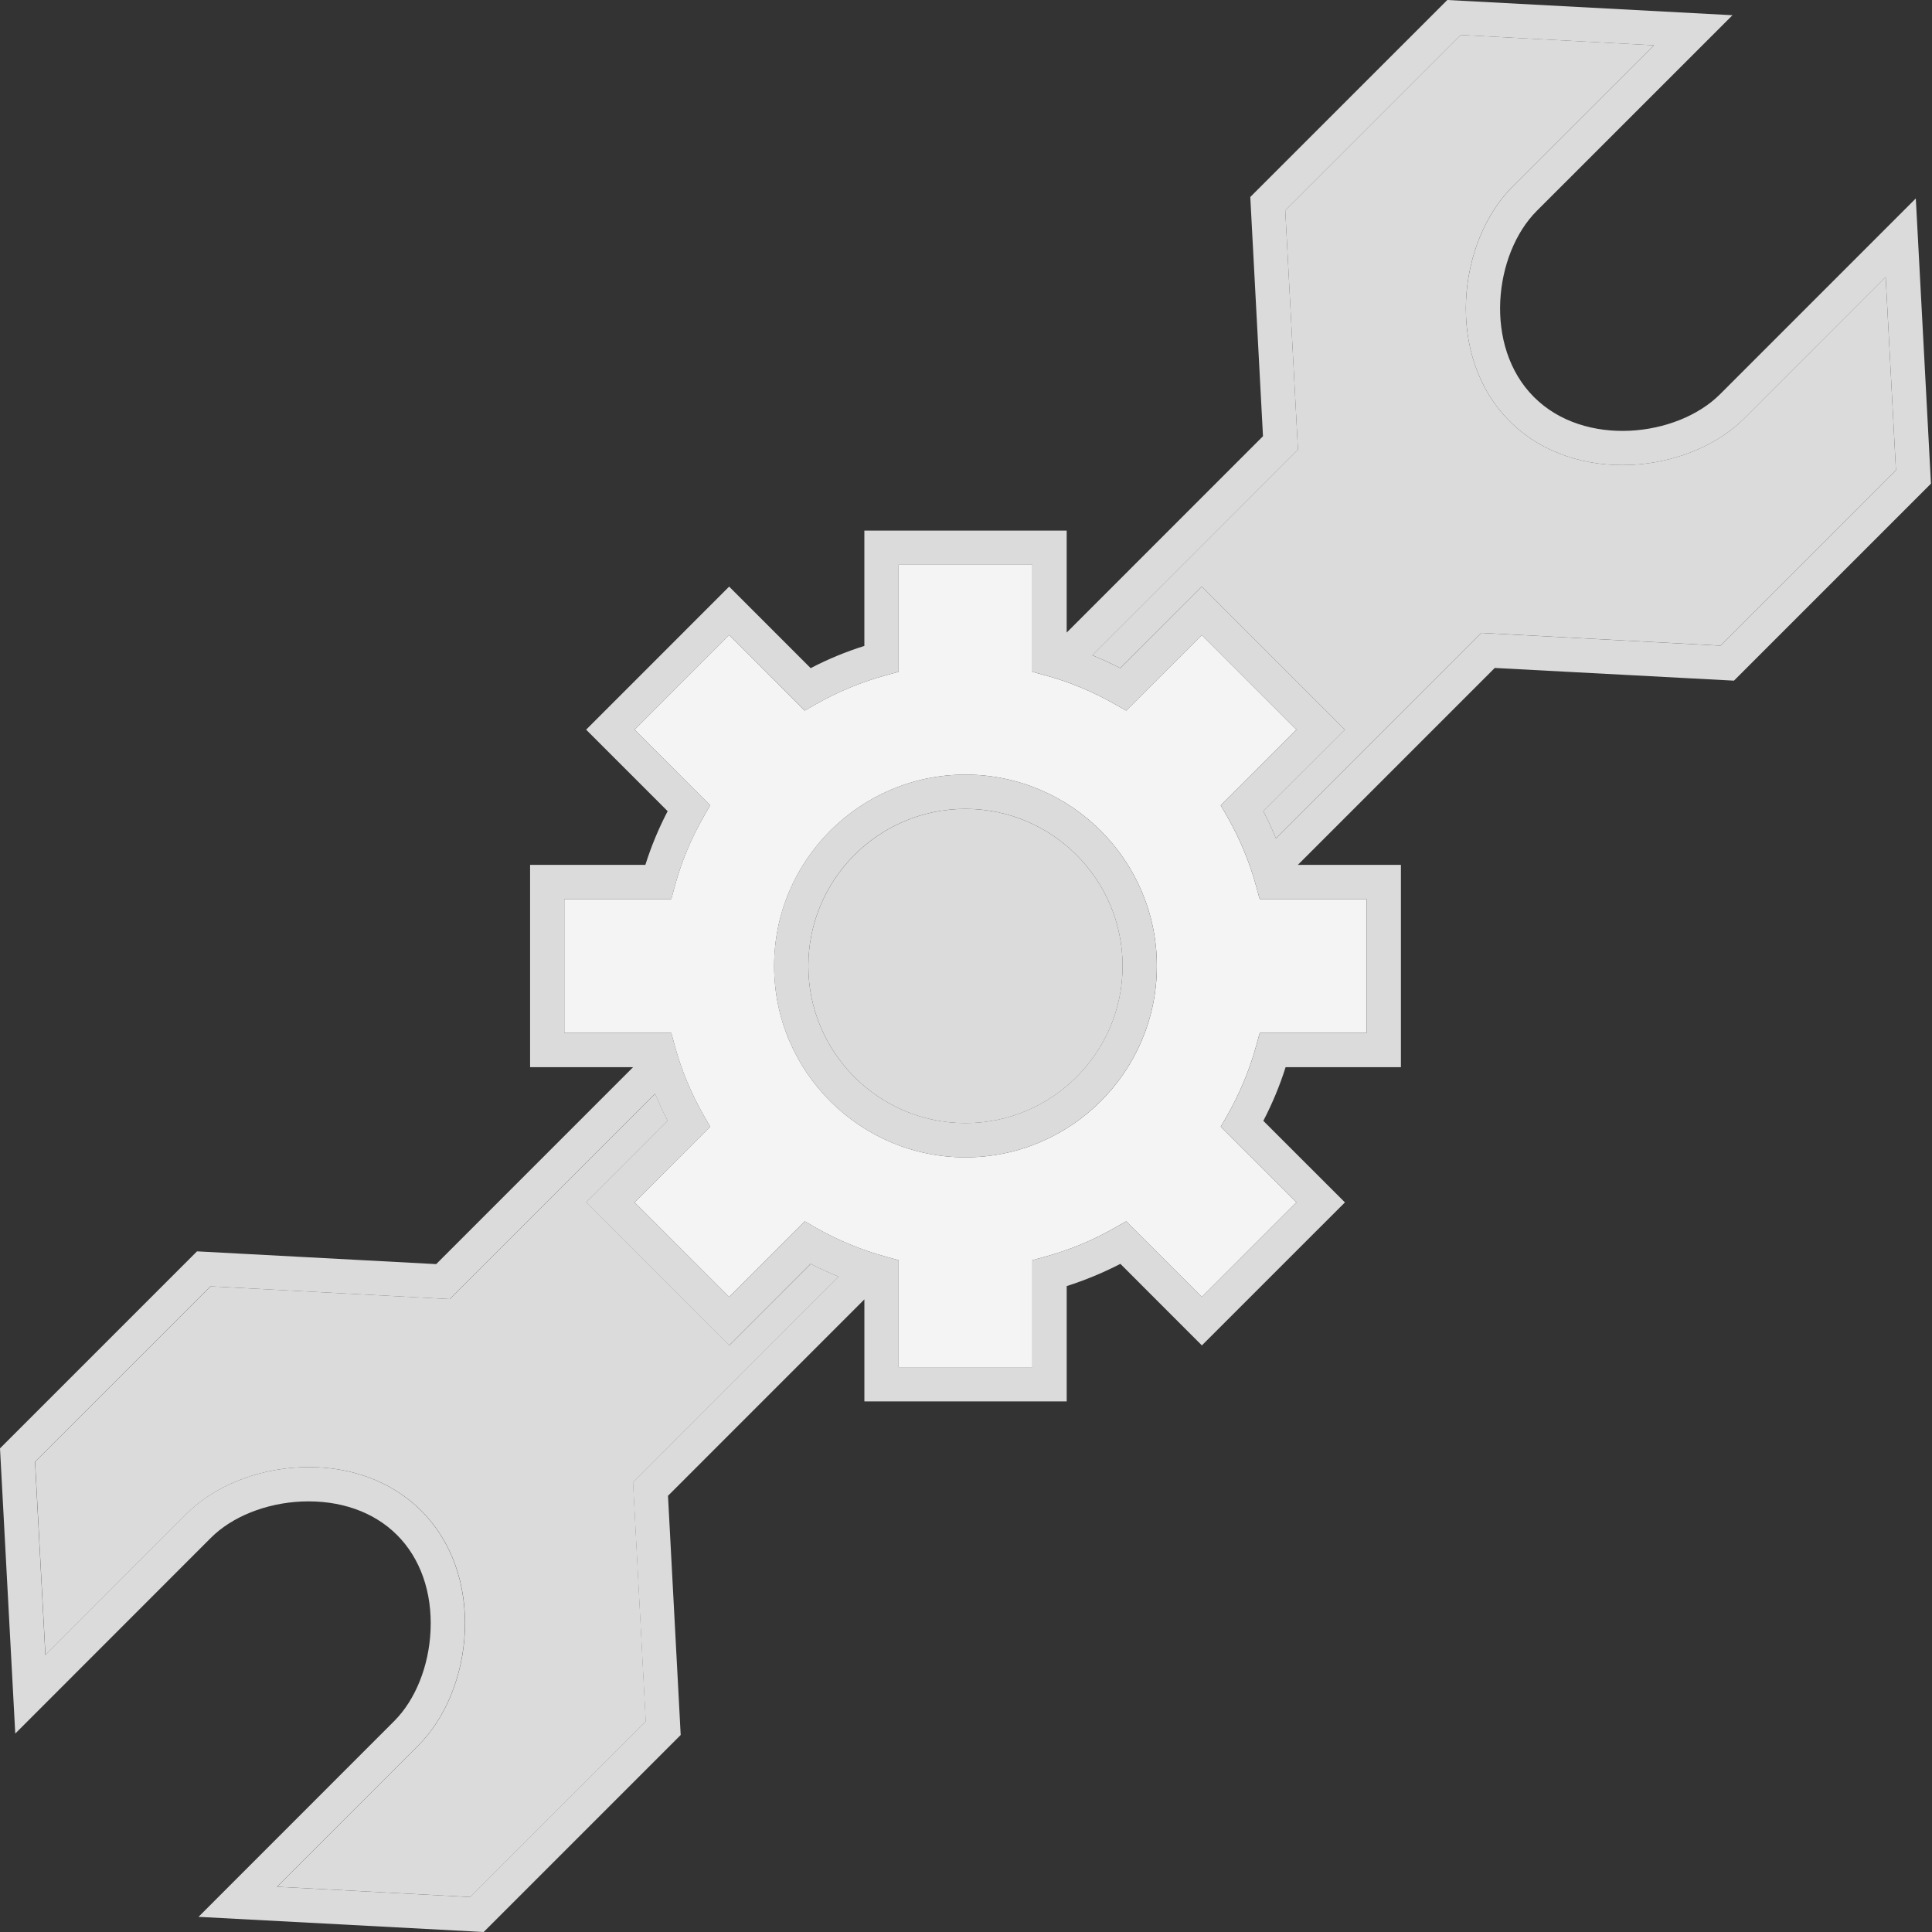 <svg width="89" height="89" viewBox="0 0 89 89" fill="none" xmlns="http://www.w3.org/2000/svg">
<rect x="0" y="0" width="89" height="89" fill="#333333" stroke="none"/>
<g id="Group 47">
<path id="Vector" d="M55.364 27.023L61.953 33.613L58.195 37.368C58.408 37.777 58.6 38.193 58.776 38.617L68.236 29.155L79.255 29.742L87.338 21.659L86.865 12.76L80.351 19.275C77.821 21.804 72.554 22.411 69.546 19.404C66.54 16.399 67.147 11.127 69.676 8.598L76.19 2.086L67.291 1.61L59.207 9.694L59.792 20.713L50.32 30.185C50.756 30.364 51.187 30.56 51.606 30.778L55.364 27.023Z" fill="#DBDBDB"/>
<path id="Vector_2" d="M33.594 61.976L27.006 55.388L30.761 51.632C30.548 51.224 30.356 50.804 30.18 50.381L20.718 59.844L9.701 59.257L1.617 67.34L2.094 76.24L8.606 69.724C9.853 68.478 11.806 67.68 13.833 67.592C16.042 67.494 18.022 68.208 19.41 69.596C20.799 70.985 21.512 72.965 21.415 75.174C21.324 77.2 20.527 79.152 19.28 80.399L12.766 86.915L21.665 87.388L29.75 79.304L29.165 68.287L38.636 58.812C38.198 58.633 37.767 58.438 37.349 58.221L33.594 61.976Z" fill="#DBDBDB"/>
<path id="Vector_3" d="M44.474 51.738C48.466 51.738 51.714 48.492 51.714 44.501C51.714 40.51 48.465 37.263 44.474 37.263C40.486 37.263 37.238 40.51 37.238 44.501C37.239 48.492 40.486 51.738 44.474 51.738Z" fill="#DBDBDB"/>
<path id="Vector_4" d="M33.589 29.254L29.232 33.612L32.715 37.097L32.415 37.621C31.832 38.638 31.384 39.719 31.081 40.836L30.924 41.418H25.996V47.583H30.924L31.081 48.165C31.384 49.281 31.834 50.363 32.415 51.38L32.715 51.902L29.232 55.388L33.589 59.744L37.072 56.261L37.593 56.562C38.603 57.137 39.686 57.585 40.814 57.893L41.394 58.052V62.978H47.558V58.052L48.139 57.893C49.26 57.587 50.344 57.138 51.356 56.559L51.881 56.261L55.363 59.744L59.721 55.388L56.234 51.905L56.533 51.381C57.114 50.366 57.563 49.284 57.871 48.161L58.032 47.581H62.954V41.418H58.029L57.869 40.836C57.563 39.714 57.112 38.63 56.534 37.621L56.234 37.097L59.721 33.612L55.363 29.254L51.881 32.735L51.357 32.438C50.337 31.858 49.253 31.409 48.139 31.107L47.557 30.948V26.02H41.393V30.948L40.812 31.107C39.691 31.412 38.608 31.86 37.592 32.438L37.068 32.735L33.589 29.254ZM44.474 35.684C49.337 35.684 53.293 39.64 53.293 44.5C53.293 49.361 49.337 53.314 44.474 53.314C39.616 53.314 35.662 49.361 35.662 44.5C35.662 39.64 39.616 35.684 44.474 35.684Z" fill="#F4F4F4"/>
<path id="Vector_5" d="M33.589 27.023L27.001 33.613L30.756 37.368C30.34 38.165 29.997 38.991 29.73 39.84H24.419V49.161H29.164L20.094 58.233L9.076 57.645L0 66.721L0.703 79.859L9.717 70.84C10.693 69.864 12.255 69.242 13.898 69.169C15.66 69.095 17.218 69.639 18.29 70.712C19.363 71.784 19.913 73.345 19.834 75.105C19.762 76.747 19.137 78.307 18.161 79.282L9.145 88.302L22.281 89L31.357 79.924L30.772 68.906L39.819 59.857V64.557H49.139V59.245C49.989 58.975 50.816 58.631 51.612 58.221L55.366 61.978L61.955 55.39L58.197 51.633C58.61 50.838 58.955 50.012 59.223 49.161H64.535V39.84H59.788L68.858 30.77L79.877 31.355L88.952 22.28L88.254 9.141L79.237 18.16C77.265 20.132 73.002 20.629 70.664 18.291C68.325 15.952 68.821 11.688 70.792 9.716L79.809 0.701L66.672 0L57.596 9.075L58.181 20.095L49.138 29.14V24.442H39.818V29.755C38.968 30.022 38.138 30.365 37.344 30.779L33.589 27.023ZM29.159 68.288L29.744 79.305L21.66 87.389L12.761 86.916L19.275 80.4C20.522 79.153 21.319 77.202 21.409 75.174C21.506 72.966 20.794 70.985 19.405 69.596C18.017 68.208 16.037 67.495 13.828 67.592C11.801 67.681 9.849 68.478 8.601 69.725L2.089 76.241L1.612 67.341L9.696 59.257L20.713 59.845L30.175 50.382C30.351 50.806 30.543 51.224 30.756 51.632L27.001 55.389L33.589 61.977L37.343 58.221C37.762 58.438 38.193 58.633 38.63 58.812L29.159 68.288ZM59.793 20.715L59.208 9.695L67.292 1.611L76.191 2.087L69.677 8.599C67.148 11.129 66.541 16.399 69.547 19.405C72.554 22.411 77.822 21.805 80.352 19.276L86.866 12.761L87.339 21.66L79.256 29.744L68.237 29.157L58.777 38.619C58.601 38.194 58.409 37.778 58.196 37.369L61.955 33.614L55.365 27.024L51.608 30.78C51.188 30.562 50.758 30.366 50.322 30.187L59.793 20.715ZM40.814 31.106L41.395 30.947V26.02H47.559V30.947L48.141 31.106C49.255 31.409 50.338 31.857 51.359 32.438L51.883 32.735L55.364 29.254L59.723 33.612L56.236 37.097L56.536 37.621C57.115 38.63 57.565 39.714 57.87 40.836L58.03 41.418H62.956V47.581H58.034L57.873 48.161C57.565 49.284 57.116 50.366 56.535 51.381L56.236 51.905L59.723 55.388L55.364 59.744L51.883 56.261L51.358 56.559C50.345 57.138 49.261 57.587 48.141 57.893L47.56 58.052V62.978H41.396V58.052L40.816 57.893C39.687 57.584 38.604 57.136 37.595 56.561L37.074 56.26L33.591 59.744L29.233 55.388L32.717 51.902L32.417 51.38C31.836 50.362 31.386 49.281 31.083 48.165L30.926 47.582H25.998V41.418H30.926L31.083 40.835C31.386 39.719 31.834 38.638 32.417 37.621L32.717 37.097L29.233 33.612L33.591 29.254L37.072 32.735L37.595 32.438C38.61 31.86 39.693 31.412 40.814 31.106Z" fill="#DBDBDB"/>
<path id="Vector_6" d="M44.473 53.314C49.336 53.314 53.291 49.36 53.291 44.499C53.291 39.639 49.336 35.684 44.473 35.684C39.615 35.684 35.66 39.639 35.66 44.499C35.66 49.36 39.615 53.314 44.473 53.314ZM44.473 37.262C48.465 37.262 51.713 40.509 51.713 44.499C51.713 48.49 48.464 51.736 44.473 51.736C40.484 51.736 37.237 48.49 37.237 44.499C37.238 40.508 40.484 37.262 44.473 37.262Z" fill="#DBDBDB"/>
</g>
</svg>
